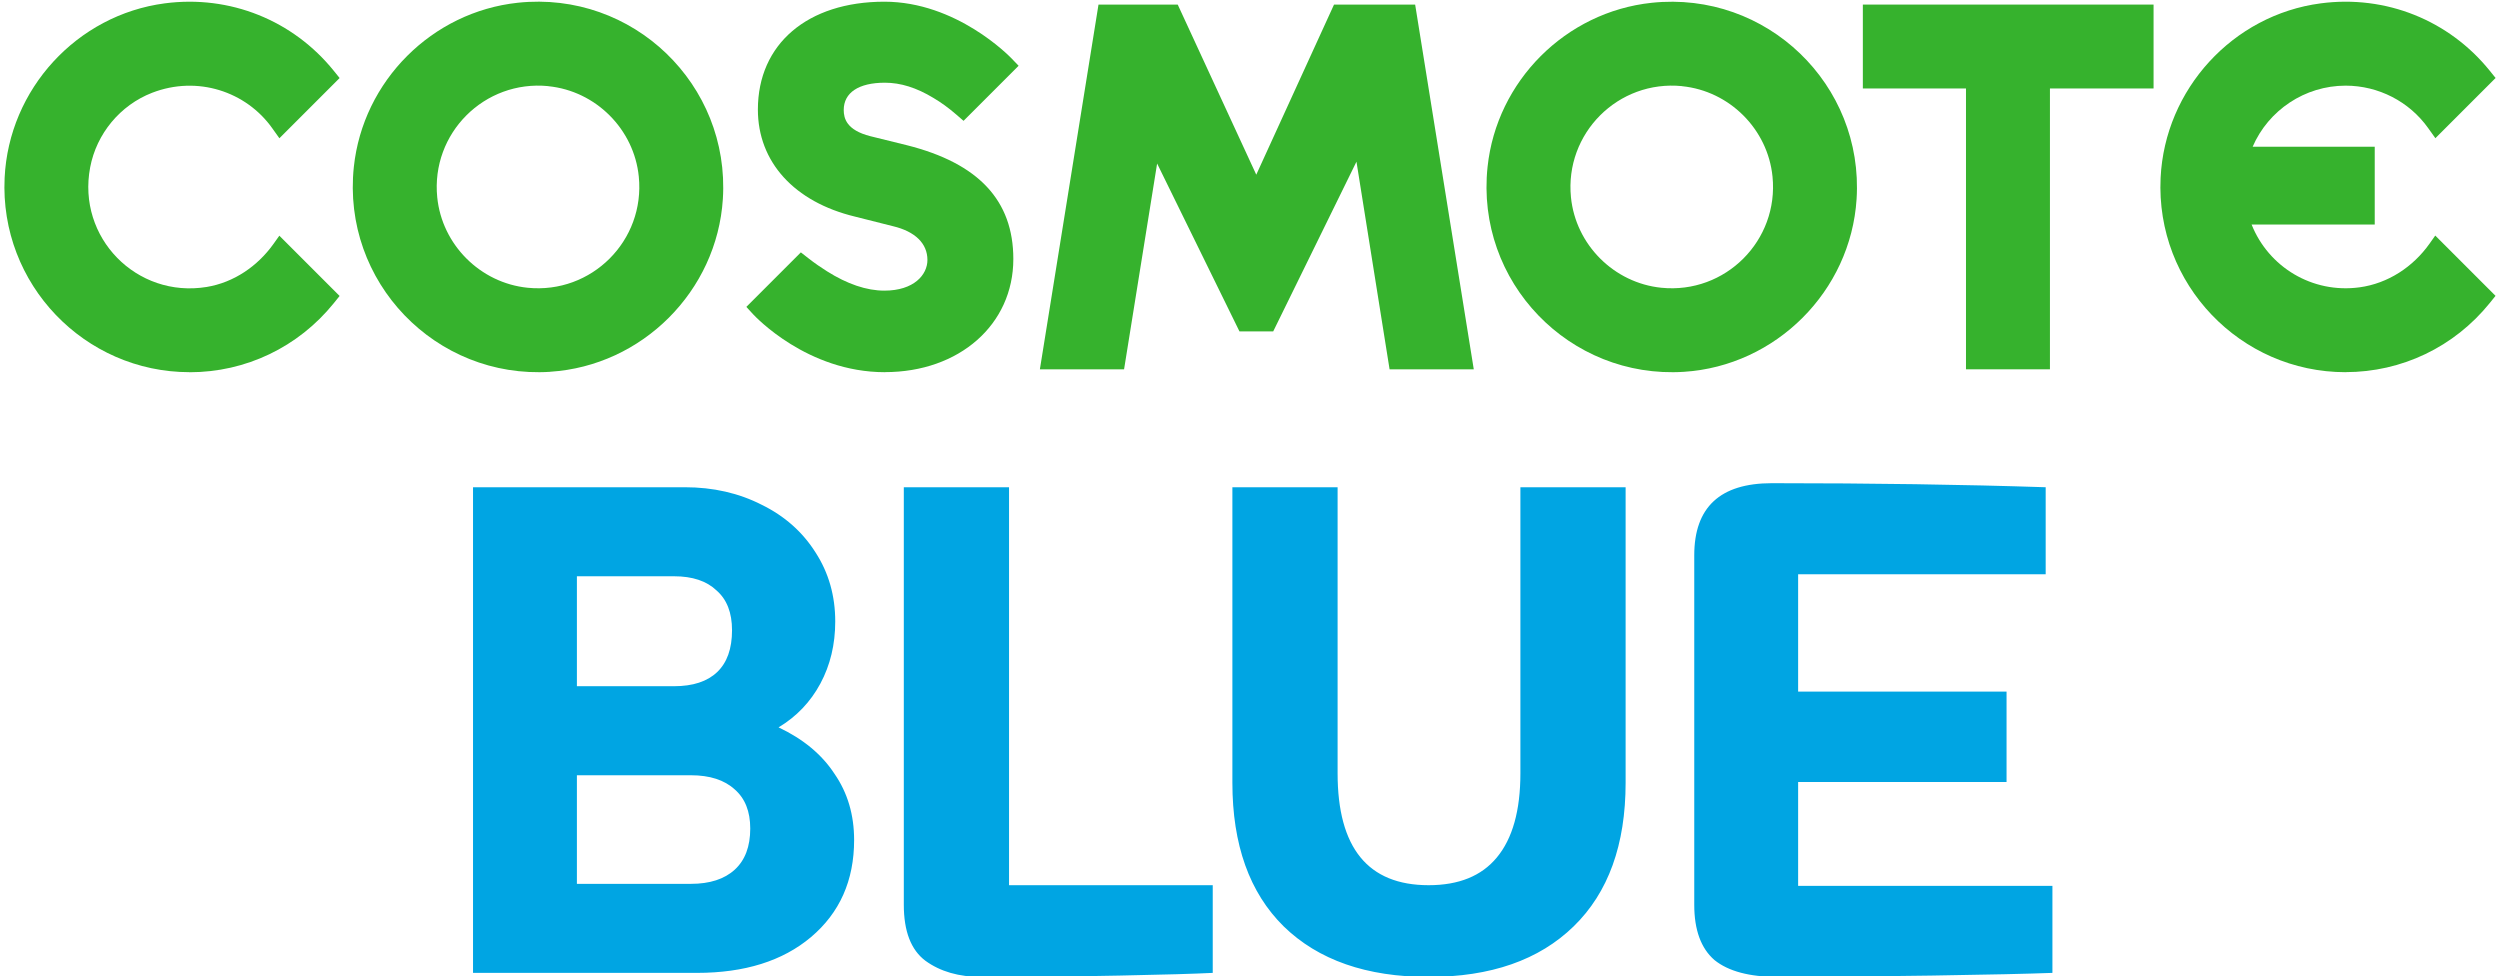 <svg width="315" height="123" viewBox="0 0 315 123" fill="none" xmlns="http://www.w3.org/2000/svg">
<path d="M69.316 46.849C54.914 47.769 43.047 35.538 44.584 21.029C45.735 10.196 54.435 1.497 65.252 0.345C79.769 -1.192 92 10.668 91.08 25.077C90.339 36.682 80.921 46.1 69.316 46.842V46.849ZM69.099 10.853C61.033 10.05 54.288 16.802 55.092 24.861C55.687 30.833 60.516 35.654 66.48 36.257C74.546 37.068 81.299 30.308 80.488 22.249C79.893 16.277 75.064 11.456 69.092 10.861L69.099 10.853Z" fill="#36B22D"/>
<path d="M212.165 46.85C197.763 47.769 185.896 35.538 187.433 21.029C188.577 10.204 197.277 1.504 208.101 0.353C222.619 -1.184 234.849 10.675 233.93 25.085C233.188 36.69 223.77 46.108 212.165 46.85ZM211.949 10.853C203.883 10.05 197.138 16.802 197.941 24.861C198.536 30.833 203.365 35.654 209.33 36.257C217.396 37.068 224.148 30.308 223.337 22.249C222.742 16.277 217.913 11.456 211.941 10.861L211.949 10.853Z" fill="#36B22D"/>
<path d="M247.714 46.533V11.147H234.719V0.577H271.349V11.147H258.292V46.533H247.714Z" fill="#36B22D"/>
<path d="M175.087 46.533L170.915 20.372L160.423 41.758H156.173L145.797 20.604L141.633 46.533H131.025L138.411 0.577H148.393L158.29 22.01L168.087 0.577H178.309L185.695 46.533H175.087Z" fill="#36B22D"/>
<path d="M23.893 46.895C10.643 46.895 -0.066 35.792 0.583 22.403C1.116 11.239 9.677 1.882 20.764 0.422C28.985 -0.66 36.935 2.578 42.05 8.913L42.791 9.832L35.204 17.42L34.3 16.152C31.017 11.532 24.867 9.477 19.157 11.694C15.139 13.255 12.165 16.848 11.361 21.082C9.677 29.936 17.218 37.608 26.049 36.156C29.456 35.592 32.446 33.552 34.455 30.74L35.197 29.697L42.791 37.291L42.05 38.211C37.584 43.735 30.97 46.903 23.893 46.903V46.895Z" fill="#36B22D"/>
<path d="M295.547 46.896C282.296 46.896 271.595 35.801 272.237 22.412C272.77 11.248 281.33 1.883 292.41 0.423C300.638 -0.666 308.588 2.571 313.703 8.906L314.445 9.826L306.858 17.413L305.954 16.146C303.574 12.793 299.68 10.792 295.547 10.792C290.416 10.792 285.827 13.882 283.834 18.487H299.216V28.291H283.702C285.827 33.623 291.32 37.014 297.308 36.203C300.878 35.716 304.03 33.646 306.116 30.71L306.842 29.682L314.437 37.277L313.695 38.197C309.23 43.721 302.616 46.889 295.539 46.889L295.547 46.896Z" fill="#36B22D"/>
<path d="M111.494 46.896C101.712 46.896 95.168 39.889 94.89 39.595L94.04 38.668L100.909 31.799L101.828 32.518C102.609 33.128 103.404 33.684 104.185 34.171C106.765 35.801 109.199 36.62 111.432 36.62C115.156 36.62 116.856 34.619 116.856 32.757C116.856 30.679 115.311 29.165 112.514 28.5L107.739 27.295C100.074 25.448 95.493 20.403 95.493 13.805C95.493 5.545 101.751 0.214 111.432 0.214C120.518 0.214 127.178 7.075 127.456 7.361L128.345 8.288L121.407 15.226L120.479 14.423C119.545 13.612 118.579 12.909 117.621 12.345C115.481 11.046 113.479 10.421 111.494 10.421C108.195 10.421 106.31 11.672 106.31 13.859C106.31 14.91 106.657 16.393 109.655 17.158L114.283 18.301C123.299 20.573 127.68 25.263 127.68 32.634C127.68 40.893 120.873 46.888 111.502 46.888L111.494 46.896Z" fill="#36B22D"/>
<path d="M59.601 61.392H86.287C89.857 61.392 93.086 62.128 95.976 63.602C98.865 65.018 101.132 67.029 102.775 69.636C104.418 72.185 105.24 75.075 105.24 78.305C105.24 81.194 104.616 83.8 103.37 86.124C102.123 88.447 100.367 90.288 98.1 91.648C101.217 93.121 103.568 95.076 105.155 97.512C106.798 99.892 107.619 102.668 107.619 105.841C107.619 110.94 105.806 115.02 102.18 118.079C98.611 121.082 93.823 122.583 87.817 122.583H59.601V61.392ZM87.052 111.365C89.432 111.365 91.273 110.77 92.576 109.58C93.879 108.39 94.531 106.662 94.531 104.396C94.531 102.243 93.879 100.6 92.576 99.467C91.273 98.277 89.432 97.682 87.052 97.682H72.689V111.365H87.052ZM84.927 86.463C87.307 86.463 89.12 85.868 90.367 84.679C91.613 83.489 92.236 81.732 92.236 79.409C92.236 77.2 91.585 75.528 90.282 74.395C89.035 73.205 87.25 72.61 84.927 72.61H72.689V86.463H84.927ZM123.654 123.093C120.821 123.093 118.47 122.414 116.6 121.054C114.787 119.694 113.88 117.343 113.88 114V61.392H127.139V111.535H152.805V122.583C150.595 122.697 146.686 122.81 141.077 122.923C135.468 123.037 129.66 123.093 123.654 123.093ZM180.011 123.093C172.192 123.093 166.102 120.969 161.739 116.719C157.433 112.47 155.28 106.436 155.28 98.617V61.392H168.538V97.427C168.538 106.832 172.362 111.535 180.011 111.535C183.808 111.535 186.669 110.374 188.595 108.05C190.578 105.671 191.57 102.13 191.57 97.427V61.392H204.828V98.617C204.828 106.436 202.647 112.47 198.284 116.719C193.921 120.969 187.83 123.093 180.011 123.093ZM224.015 123.093C220.445 123.093 217.782 122.385 216.026 120.969C214.326 119.496 213.476 117.173 213.476 114V69.976C213.476 63.913 216.734 60.882 223.25 60.882C235.885 60.882 247.387 61.052 257.755 61.392V72.355H226.564V87.143H252.826V98.532H226.564V111.62H258.605V122.583C255.659 122.697 250.588 122.81 243.392 122.923C236.253 123.037 229.794 123.093 224.015 123.093Z" fill="#00A5E3"/>
</svg>
